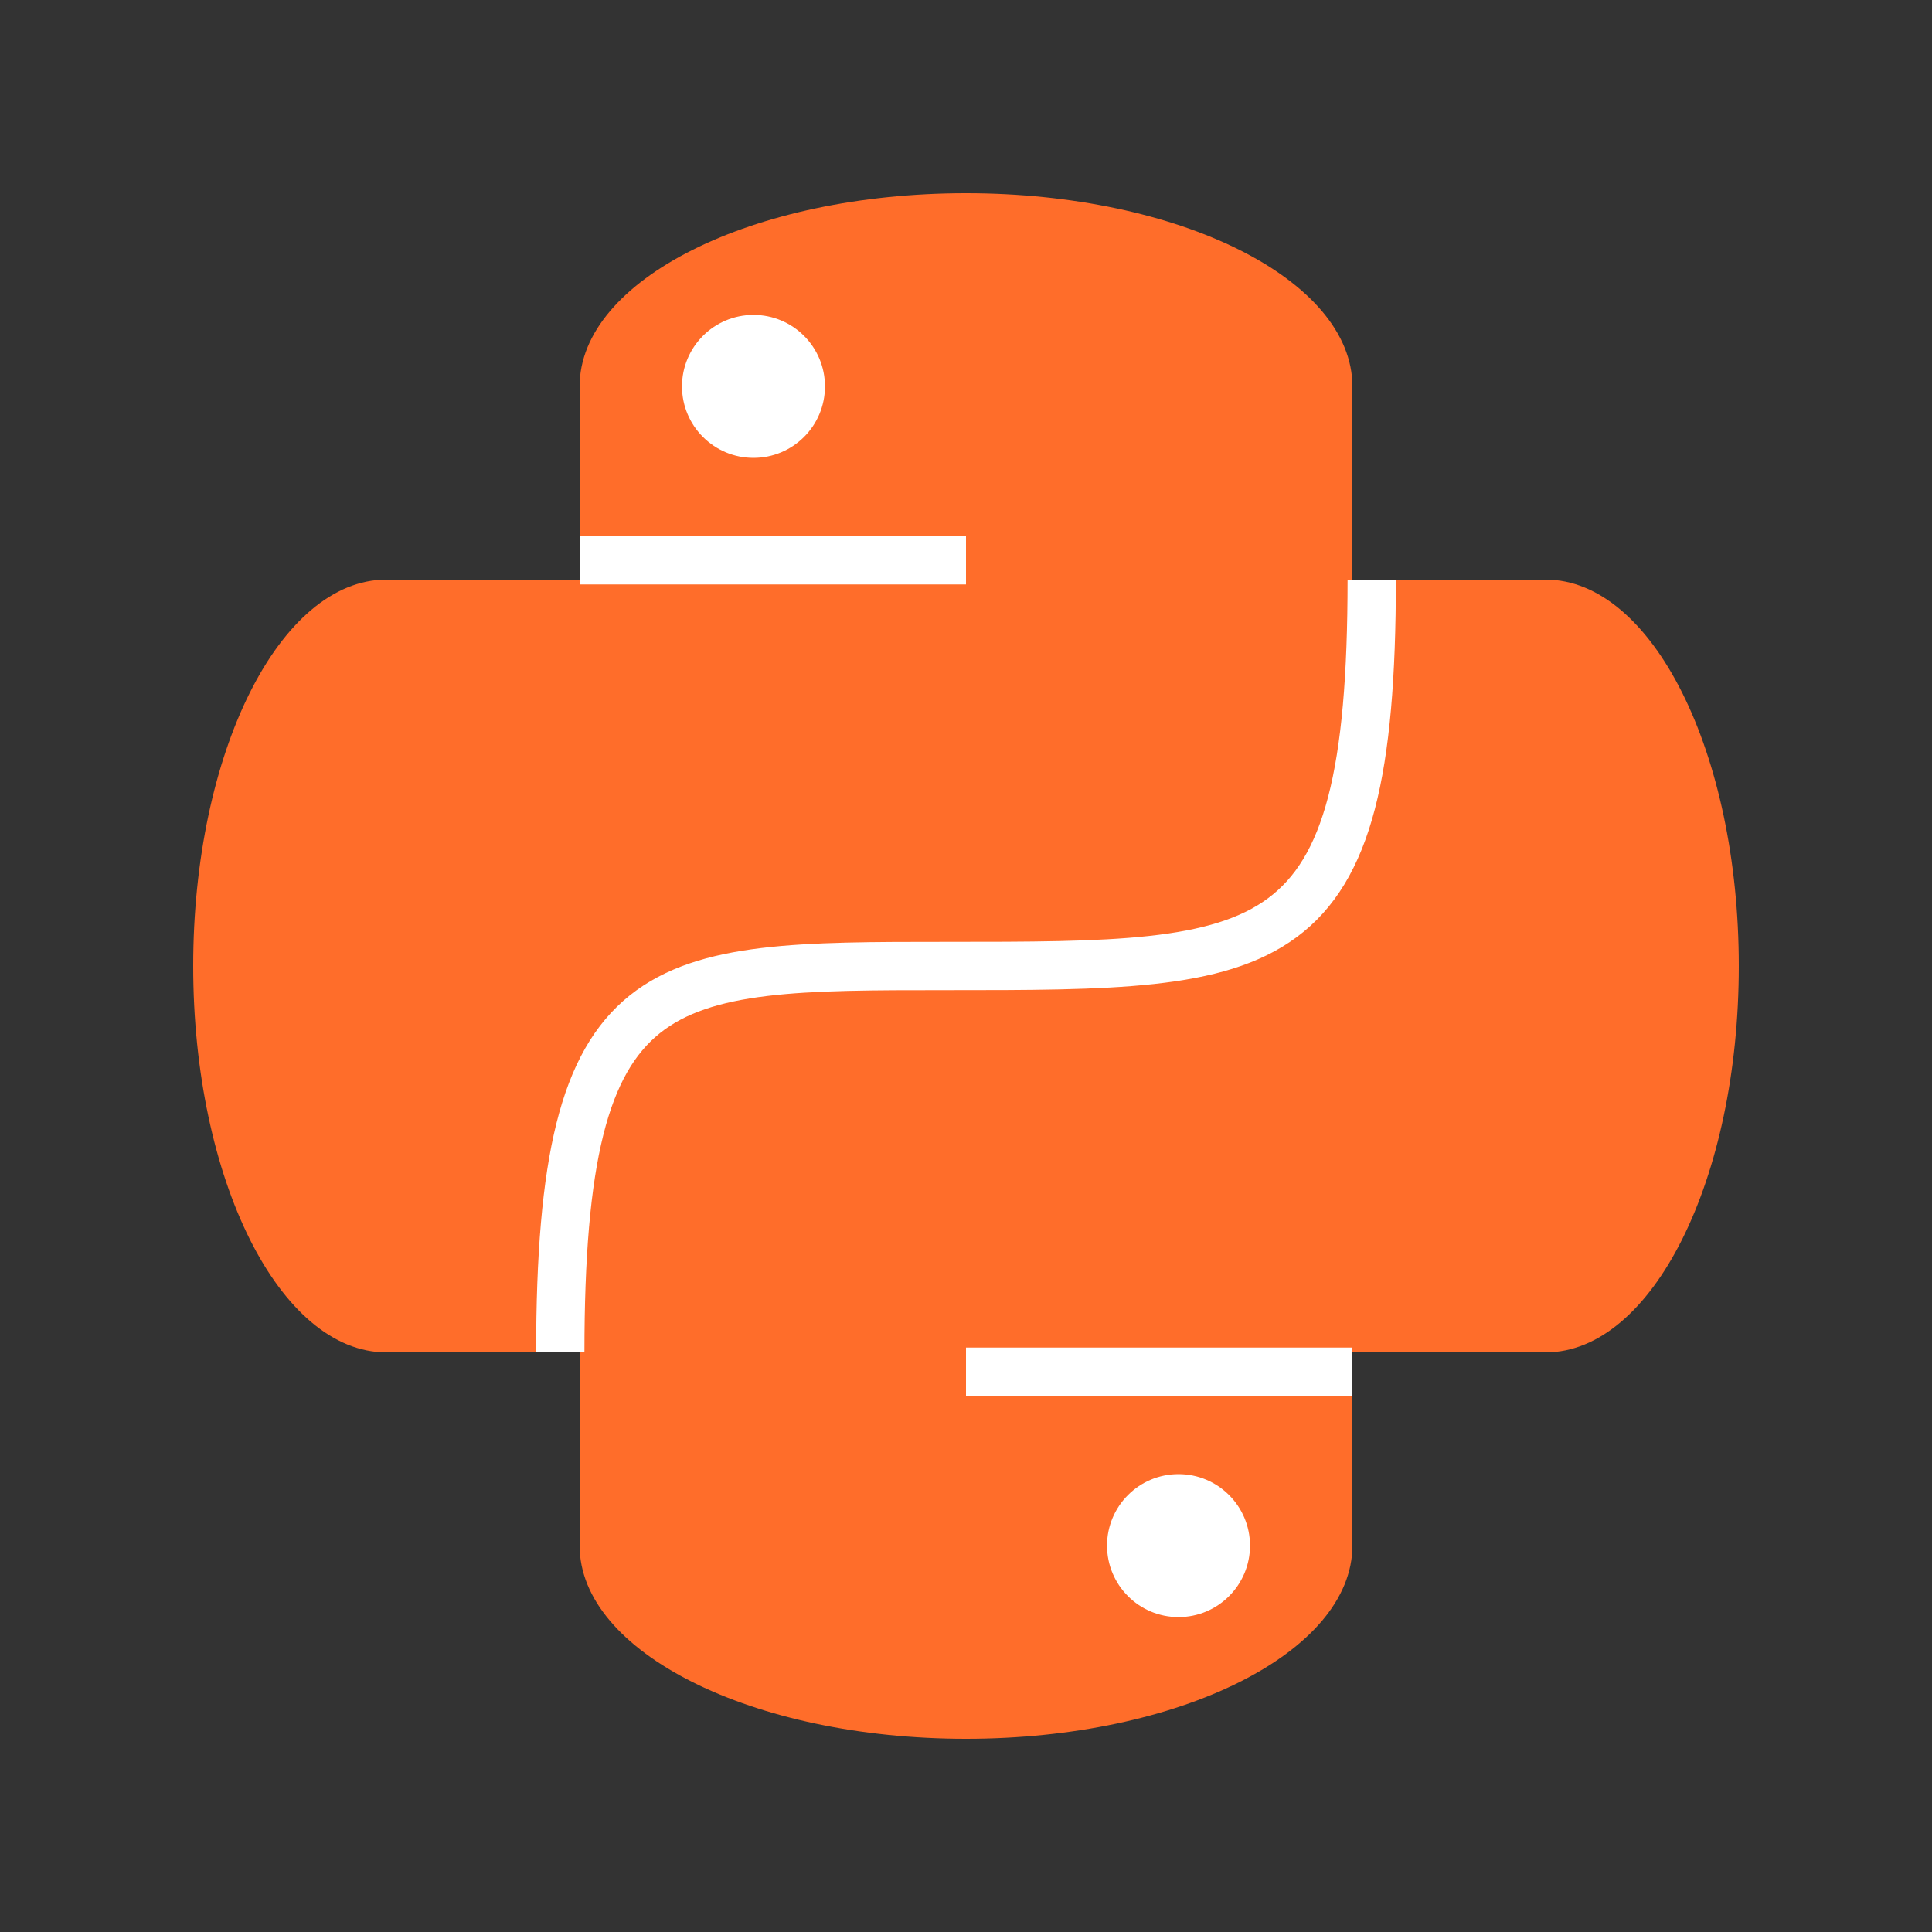 <svg width="40" height="40" viewBox="0 0 40 40" fill="none" xmlns="http://www.w3.org/2000/svg">
<rect x="0" y="0" width="40" height="40" fill="#333333" stroke="none"/>
<path d="M28 8C28 5.791 24.418 4 20 4C15.582 4 12 5.791 12 8V32C12 34.209 15.582 36 20 36C24.418 36 28 34.209 28 32V8Z" fill="#FF6D2A"/>
<path d="M32 12H8C5.791 12 4 15.582 4 20C4 24.418 5.791 28 8 28H32C34.209 28 36 24.418 36 20C36 15.582 34.209 12 32 12Z" fill="#FF6D2A"/>
<path d="M15.6 9.48C16.418 9.48 17.08 8.817 17.08 8C17.08 7.183 16.418 6.52 15.6 6.52C14.783 6.52 14.12 7.183 14.12 8C14.12 8.817 14.783 9.48 15.6 9.48Z" fill="white"/>
<path d="M24.4 33.48C25.217 33.48 25.88 32.817 25.88 32C25.88 31.183 25.217 30.52 24.4 30.52C23.582 30.52 22.92 31.183 22.92 32C22.92 32.817 23.582 33.48 24.4 33.48Z" fill="white"/>
<path d="M12 11.6H20" stroke="white"/>
<path d="M20 28.4H28" stroke="white"/>
<path d="M11.6 28C11.6 20 13.6 20 19.6 20C26.4 20 28.4 20 28.4 12" stroke="white"/>
</svg>
